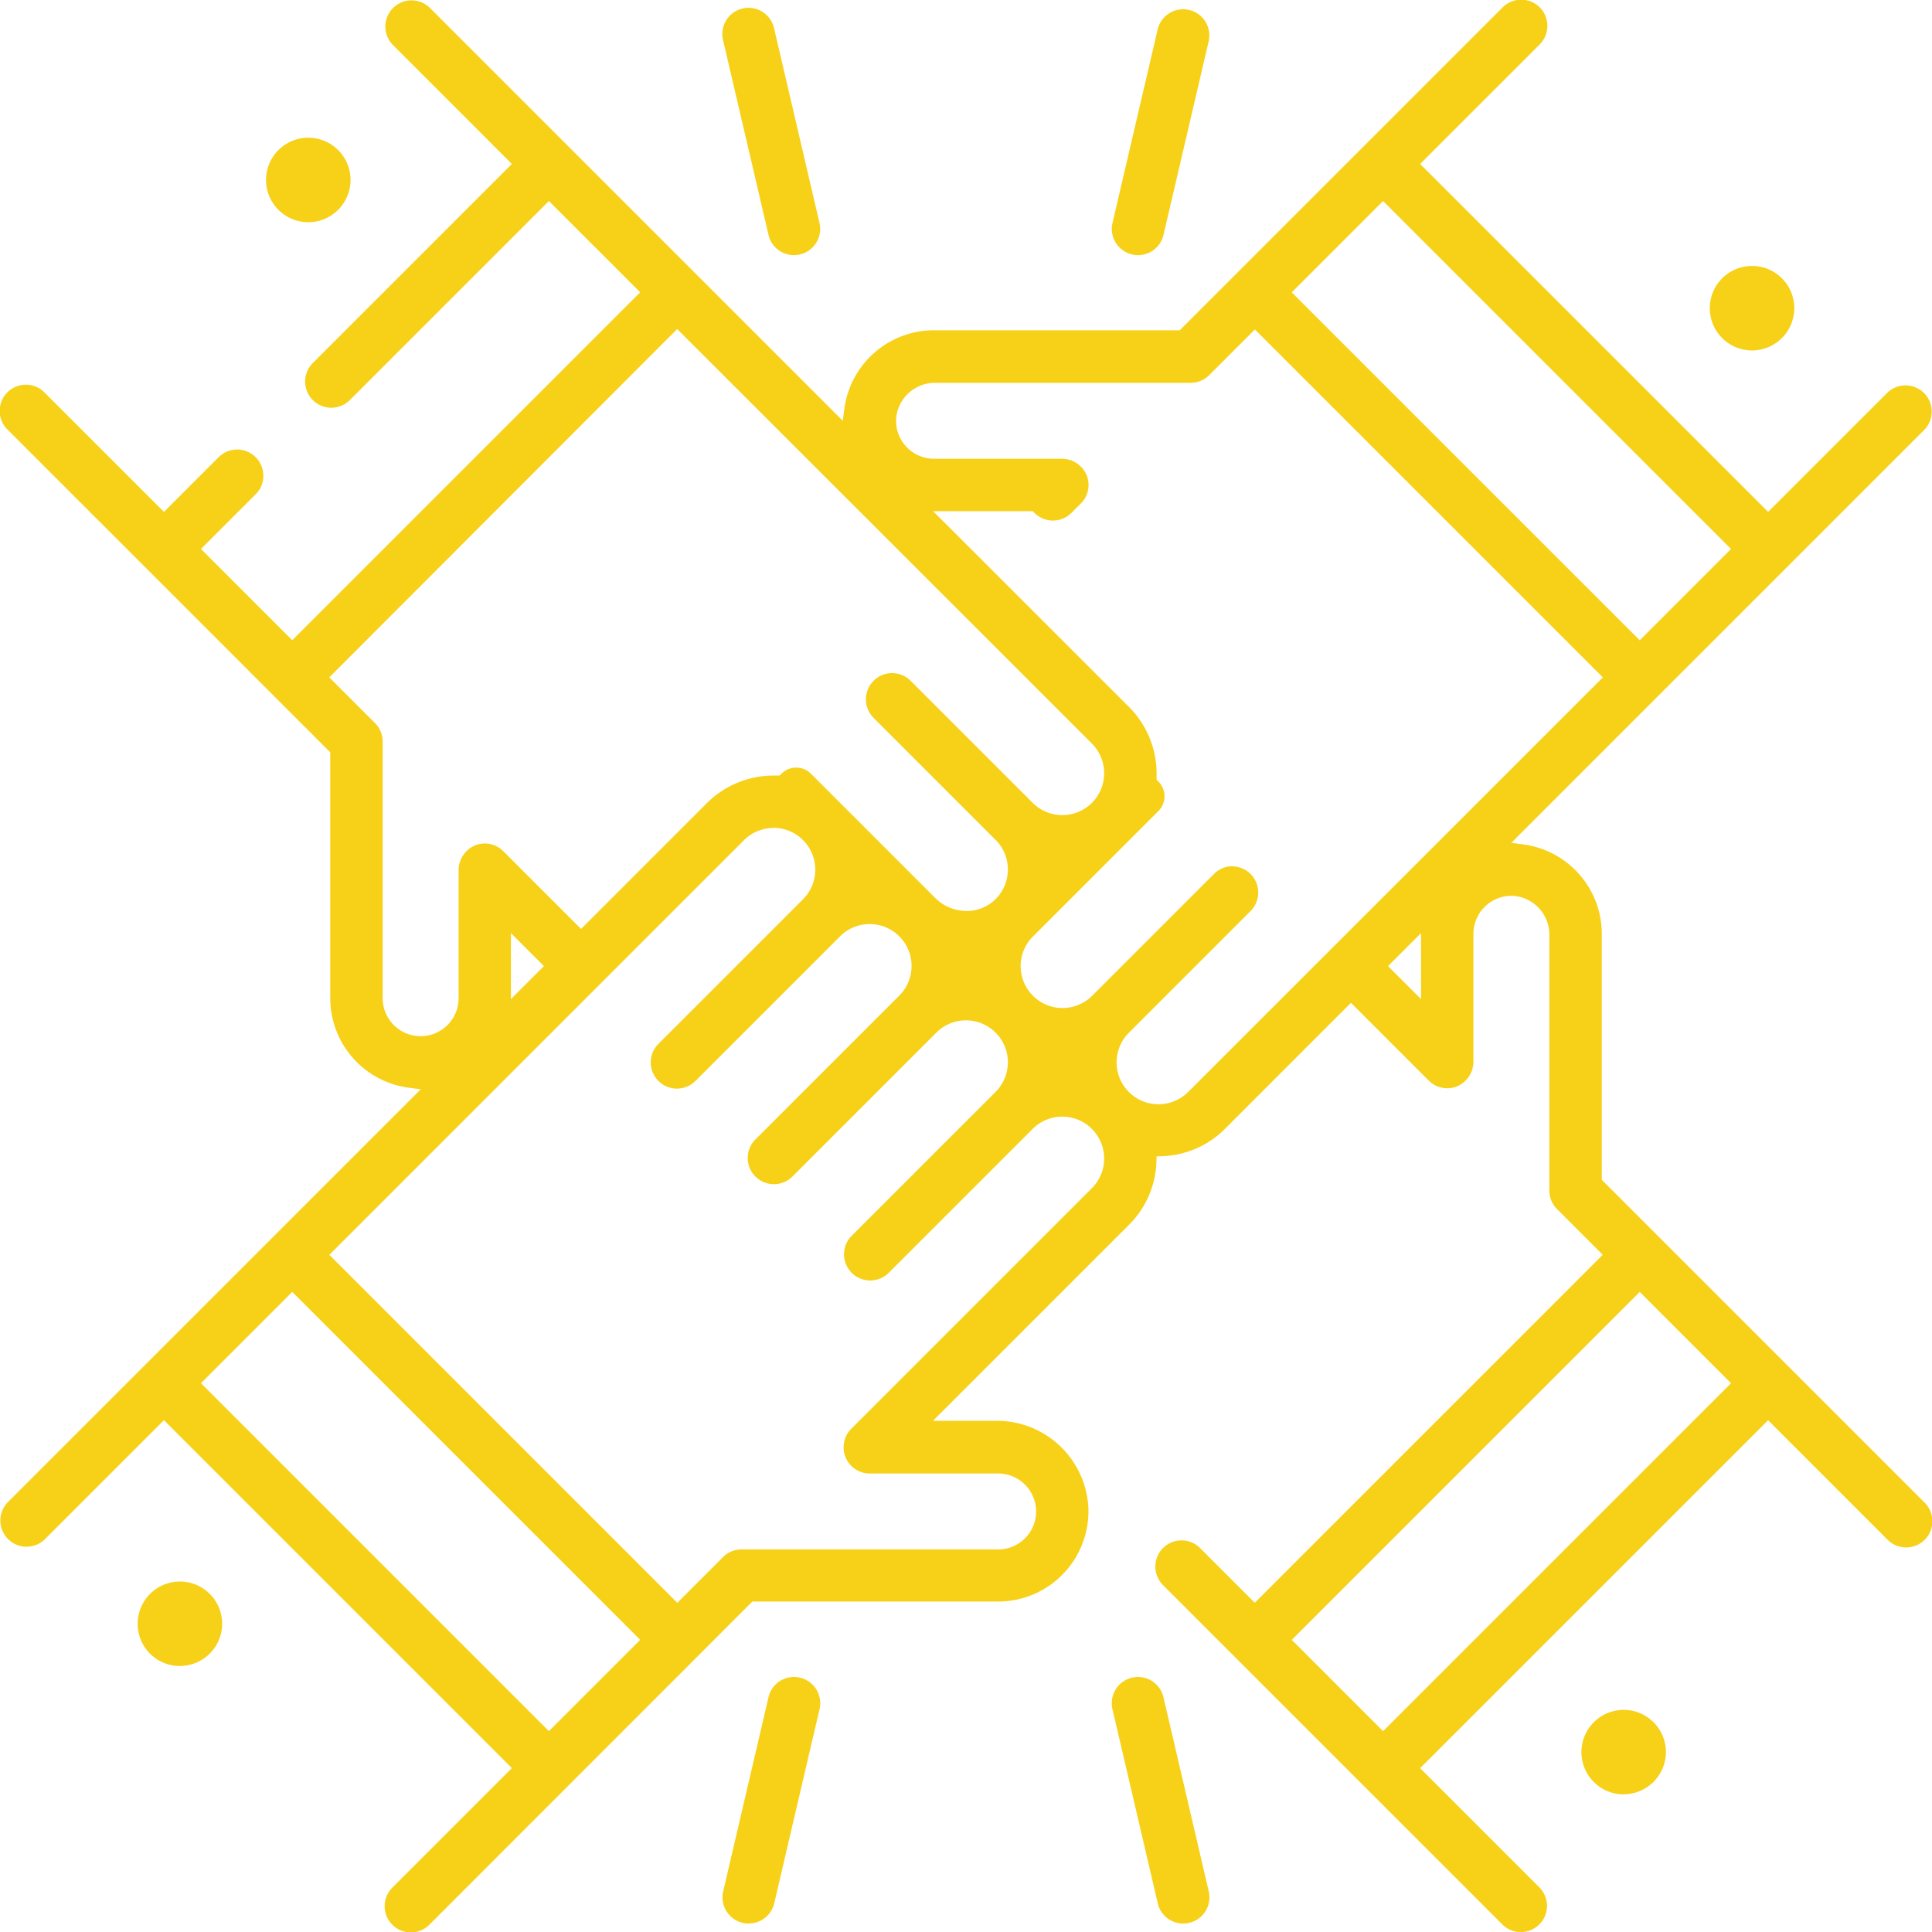 <svg xmlns="http://www.w3.org/2000/svg" width="75" height="75" viewBox="0 0 75 75">
  <path id="Path_3287" data-name="Path 3287" d="M3576.464,311a1.01,1.01,0,0,1-.719-.3l-13.184-13.184a1.017,1.017,0,0,1,1.438-1.438l2.137,2.137,13.508-13.508-1.772-1.772a1.011,1.011,0,0,1-.3-.719V272.3a1.515,1.515,0,0,0-1.33-1.521q-.073-.007-.144-.007a1.476,1.476,0,0,0-1.474,1.474v4.937a1.047,1.047,0,0,1-.672,1,1.033,1.033,0,0,1-.345.059,1.01,1.01,0,0,1-.719-.3l-3.017-3.017-4.885,4.886a3.62,3.62,0,0,1-2.448,1.068l-.213.008-.007.213a3.62,3.62,0,0,1-1.068,2.447l-7.606,7.605h2.422a3.557,3.557,0,0,1,3.609,3.338,3.507,3.507,0,0,1-3.5,3.678h-9.542L3534.107,310.7a1.017,1.017,0,1,1-1.438-1.438l4.628-4.628-13.507-13.507-4.628,4.628a1.017,1.017,0,0,1-1.438-1.438l16.036-16.035-.461-.06a3.51,3.51,0,0,1-3.053-3.478V265.2l-12.521-12.521a1.017,1.017,0,1,1,1.438-1.438l4.628,4.627,2.136-2.137a1.017,1.017,0,0,1,1.438,1.438l-2.137,2.137,3.543,3.544,13.508-13.507-3.544-3.544-7.741,7.741a1.017,1.017,0,0,1-1.438-1.438l7.741-7.741-4.628-4.628a1.017,1.017,0,0,1,1.438-1.438l16.036,16.036.06-.461a3.511,3.511,0,0,1,3.474-3.053h9.547l12.522-12.522a1.017,1.017,0,1,1,1.438,1.438l-4.628,4.628,13.508,13.507,4.628-4.627a1.017,1.017,0,0,1,1.438,1.438l-16.036,16.036.461.06a3.511,3.511,0,0,1,3.053,3.478v9.543l12.521,12.522a1.017,1.017,0,1,1-1.438,1.438l-4.628-4.628-13.508,13.507,4.628,4.628a1.017,1.017,0,0,1-.719,1.736Zm-8.891-11.345,3.544,3.544,13.508-13.507-3.544-3.544Zm-42.345-9.964,13.507,13.507,3.544-3.544-13.508-13.507Zm22.226-21.553a1.615,1.615,0,0,0-1.149.476l-16.094,16.095,13.507,13.508,1.772-1.772a1.01,1.01,0,0,1,.719-.3h9.964a1.474,1.474,0,0,0,0-2.948h-4.982a1.017,1.017,0,0,1-.719-1.736l9.341-9.341a1.625,1.625,0,1,0-2.3-2.3l-5.6,5.6a1.017,1.017,0,0,1-1.438-1.438l5.6-5.6a1.625,1.625,0,0,0-2.3-2.3l-5.6,5.6a1.017,1.017,0,0,1-1.438-1.438l5.6-5.6a1.625,1.625,0,1,0-2.3-2.3l-5.6,5.6a1.017,1.017,0,1,1-1.438-1.438l5.6-5.6a1.625,1.625,0,0,0-1.149-2.774Zm17.8,1.489a1.017,1.017,0,0,1,.719,1.736l-4.724,4.724a1.625,1.625,0,0,0,2.3,2.3l16.1-16.094-13.508-13.508-1.772,1.772a1.01,1.01,0,0,1-.719.3h-9.91a1.515,1.515,0,0,0-1.521,1.33,1.474,1.474,0,0,0,1.467,1.618h4.937a1.047,1.047,0,0,1,1,.672,1.014,1.014,0,0,1-.238,1.064l-.365.365a1.017,1.017,0,0,1-1.438,0l-.067-.067h-3.867l7.605,7.6a3.658,3.658,0,0,1,1.072,2.587c0,.047,0,.094,0,.14l0,.1.071.07a.809.809,0,0,1,0,1.143l-4.872,4.872a1.625,1.625,0,0,0,2.3,2.3l4.724-4.724A1.011,1.011,0,0,1,3565.254,269.623Zm-35.045-7.336,1.772,1.772a1.009,1.009,0,0,1,.3.719v9.964a1.474,1.474,0,0,0,2.948,0V269.8a1.047,1.047,0,0,1,.672-1,1.033,1.033,0,0,1,.345-.059,1.01,1.01,0,0,1,.719.3l3.017,3.017,4.885-4.886a3.675,3.675,0,0,1,2.58-1.069l.144,0,.1,0,.071-.071a.811.811,0,0,1,1.146,0l4.828,4.828a1.728,1.728,0,0,0,1.212.5,1.584,1.584,0,0,0,1.092-.427,1.626,1.626,0,0,0,.036-2.333l-4.724-4.724a1.017,1.017,0,1,1,1.438-1.438l4.724,4.724a1.626,1.626,0,0,0,2.3,0l.01-.011a1.629,1.629,0,0,0-.009-2.288l-16.1-16.094Zm41.1,11.209,1.282,1.282v-2.563Zm-34.049,1.281,1.281-1.281-1.281-1.282Zm30.312-27.436,13.508,13.507,3.544-3.544L3571.117,243.8Zm-4.213,63.323a1.012,1.012,0,0,1-.989-.786l-1.759-7.538a1.017,1.017,0,0,1,.759-1.221,1.015,1.015,0,0,1,1.221.759l1.759,7.538a1.017,1.017,0,0,1-.759,1.221,1.02,1.02,0,0,1-.232.027Zm-16.868,0a1.021,1.021,0,0,1-.232-.027,1.017,1.017,0,0,1-.759-1.221l1.759-7.538a1.012,1.012,0,0,1,.99-.786,1.023,1.023,0,0,1,.232.027,1.017,1.017,0,0,1,.76,1.221l-1.759,7.538A1.012,1.012,0,0,1,3546.492,310.664Zm33.966-5.015a1.64,1.64,0,1,1,1.64-1.639A1.642,1.642,0,0,1,3580.458,305.649Zm-56.046-4.982a1.64,1.64,0,1,1,1.639-1.639A1.641,1.641,0,0,1,3524.412,300.668ZM3585.44,249.6a1.64,1.64,0,1,1,1.64-1.64A1.642,1.642,0,0,1,3585.44,249.6Zm-23.836-3.7a1.021,1.021,0,0,1-.232-.027,1.016,1.016,0,0,1-.759-1.221l1.759-7.538a1.017,1.017,0,0,1,1.98.462l-1.759,7.538a1.012,1.012,0,0,1-.989.786Zm-13.355,0a1.012,1.012,0,0,1-.99-.786l-1.759-7.538a1.017,1.017,0,1,1,1.98-.462l1.759,7.538a1.017,1.017,0,0,1-.76,1.221,1.022,1.022,0,0,1-.232.027Zm-18.855-1.278a1.64,1.64,0,1,1,1.64-1.64A1.642,1.642,0,0,1,3529.394,244.622Z" transform="translate(-3517.426 -235.996)" fill="#f7d117"/>
</svg>
